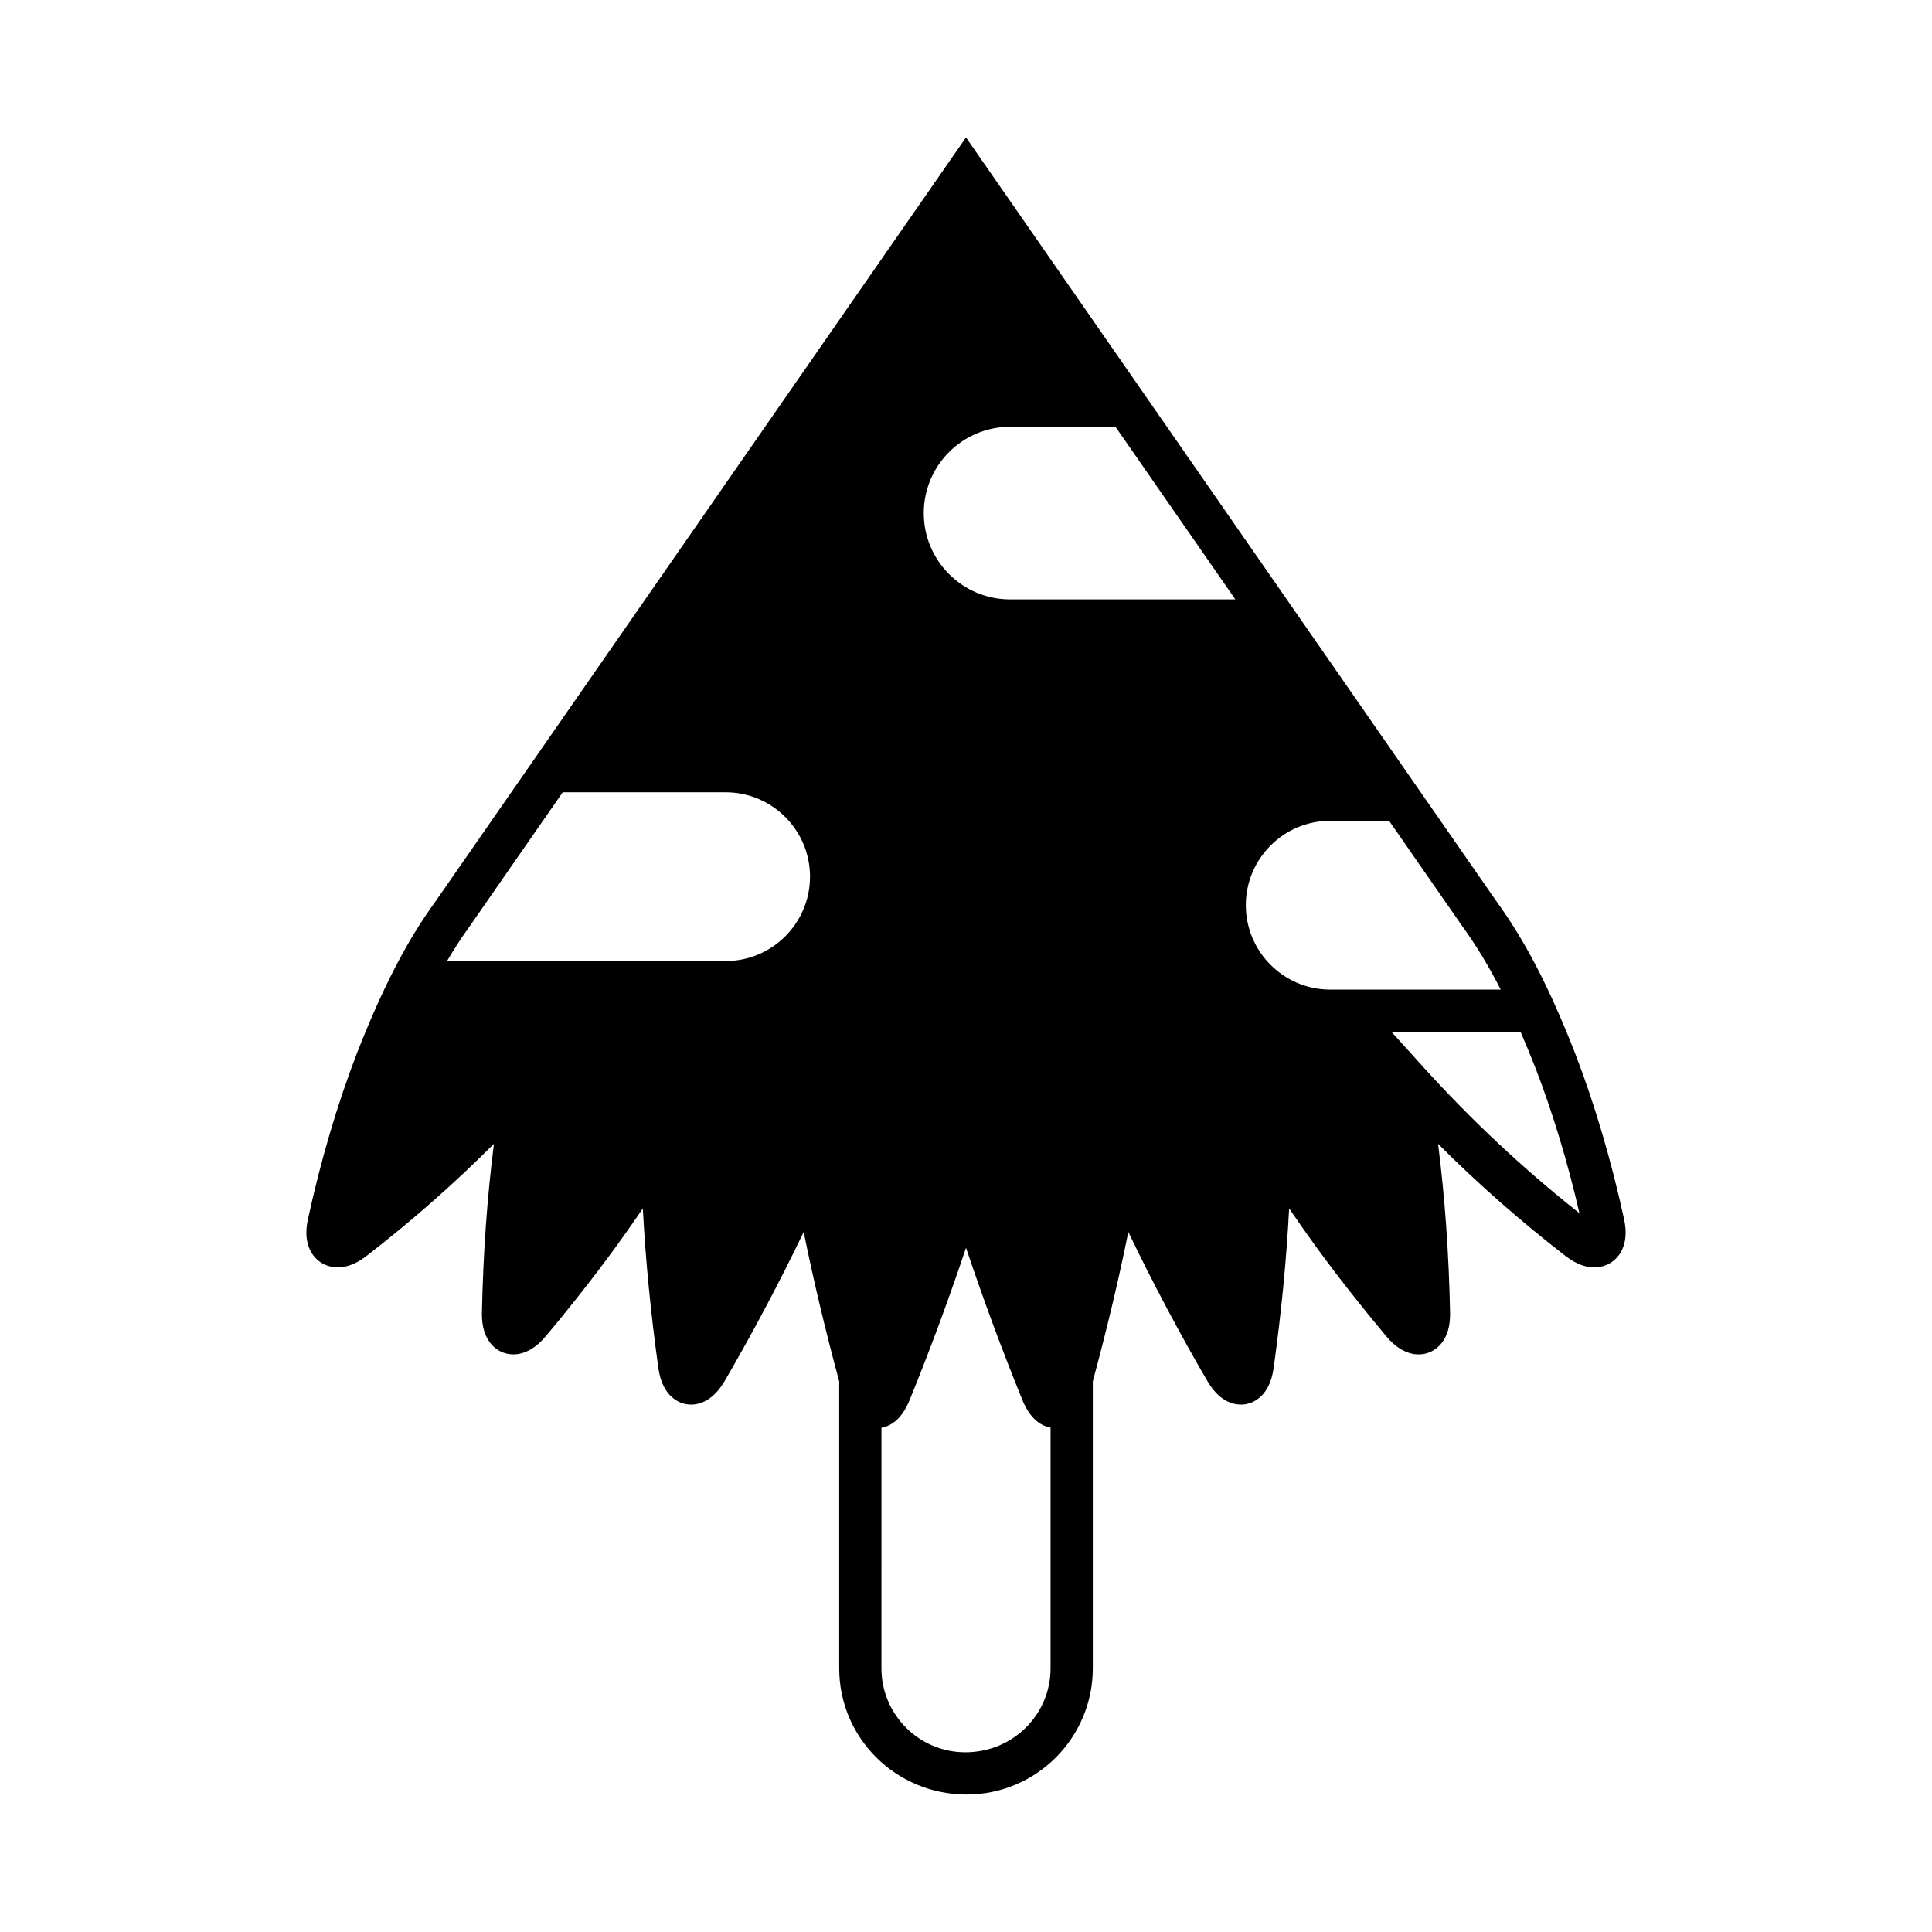 <?xml version="1.0" encoding="UTF-8"?>
<!-- Uploaded to: ICON Repo, www.svgrepo.com, Generator: ICON Repo Mixer Tools -->
<svg fill="#000000" width="800px" height="800px" version="1.1" viewBox="144 144 512 512" xmlns="http://www.w3.org/2000/svg">
 <path d="m570.89 478.62c1.59-1.016 5.117-4.164 3.504-11.523-3.422-15.707-7.801-30.52-13.012-44.059-6.75-17.242-13.148-29.598-20.723-40.051l-140.66-202.56-140.62 202.51c-7.586 10.457-13.988 22.82-20.773 40.133-5.199 13.516-9.574 28.328-12.996 44.02-1.617 7.359 1.906 10.516 3.5 11.527 1.598 1.016 5.938 2.871 11.934-1.699 12.059-9.332 23.238-19.168 33.859-29.797-1.809 14.176-2.859 28.984-3.188 44.84-0.133 7.508 3.898 9.832 5.637 10.484 1.75 0.652 6.336 1.551 11.238-4.277 6.578-7.848 12.855-15.848 18.68-23.816 2.406-3.332 4.773-6.703 7.09-10.09 0.715 13.637 2.078 27.598 4.109 42.262 1.043 7.531 5.391 9.199 7.211 9.566 1.816 0.359 6.438 0.516 10.289-5.977 7.531-12.941 14.574-26.211 21.02-39.629 2.641 13.105 5.828 26.359 9.41 39.598v76.043c0 18.438 15 33.438 33.766 33.438 18.438 0 33.441-15 33.441-33.438v-76.059c3.578-13.23 6.769-26.477 9.41-39.582 6.445 13.418 13.492 26.699 21.043 39.668 3.836 6.461 8.461 6.293 10.266 5.938 1.82-0.371 6.172-2.035 7.203-9.562 2.035-14.641 3.394-28.605 4.109-42.27 2.324 3.398 4.699 6.777 7.117 10.129 5.84 7.988 12.121 15.988 18.664 23.789 4.894 5.824 9.496 4.938 11.23 4.273 1.738-0.648 5.766-2.973 5.641-10.5-0.328-15.844-1.379-30.648-3.188-44.824 10.621 10.633 21.812 20.469 33.895 29.82 5.981 4.551 10.312 2.684 11.895 1.672zm-39.391-89.199 0.066 0.098c3.586 4.941 6.906 10.406 10.145 16.734h-45.188c-12.332 0-22.363-10.035-22.363-22.367s10.031-22.367 22.363-22.367h15.598zm-60.121-86.574h-59.703c-12.613 0-22.867-10.258-22.867-22.871 0-12.613 10.254-22.871 22.867-22.871h27.941zm-202.87 86.574 24.625-35.461h43.16c12.332 0 22.371 10.035 22.371 22.367s-10.035 22.363-22.371 22.363l-73.824-0.004c1.945-3.289 3.941-6.375 6.039-9.266zm153.9 196.71c0 12.266-9.977 22.242-22.578 22.242-12.262 0-22.238-9.977-22.238-22.242l0.004-63.762c2.34-0.41 5.336-2.078 7.484-7.387 5.406-13.301 10.402-26.797 14.926-40.312 4.516 13.504 9.512 27.004 14.918 40.305 2.144 5.289 5.164 6.941 7.488 7.367zm98.605-159.55-8.258-9.133h34.203c1.32 3.039 2.644 6.215 3.984 9.645 4.559 11.84 8.469 24.75 11.629 38.43-15.023-11.895-28.648-24.668-41.559-38.941z"/>
</svg>